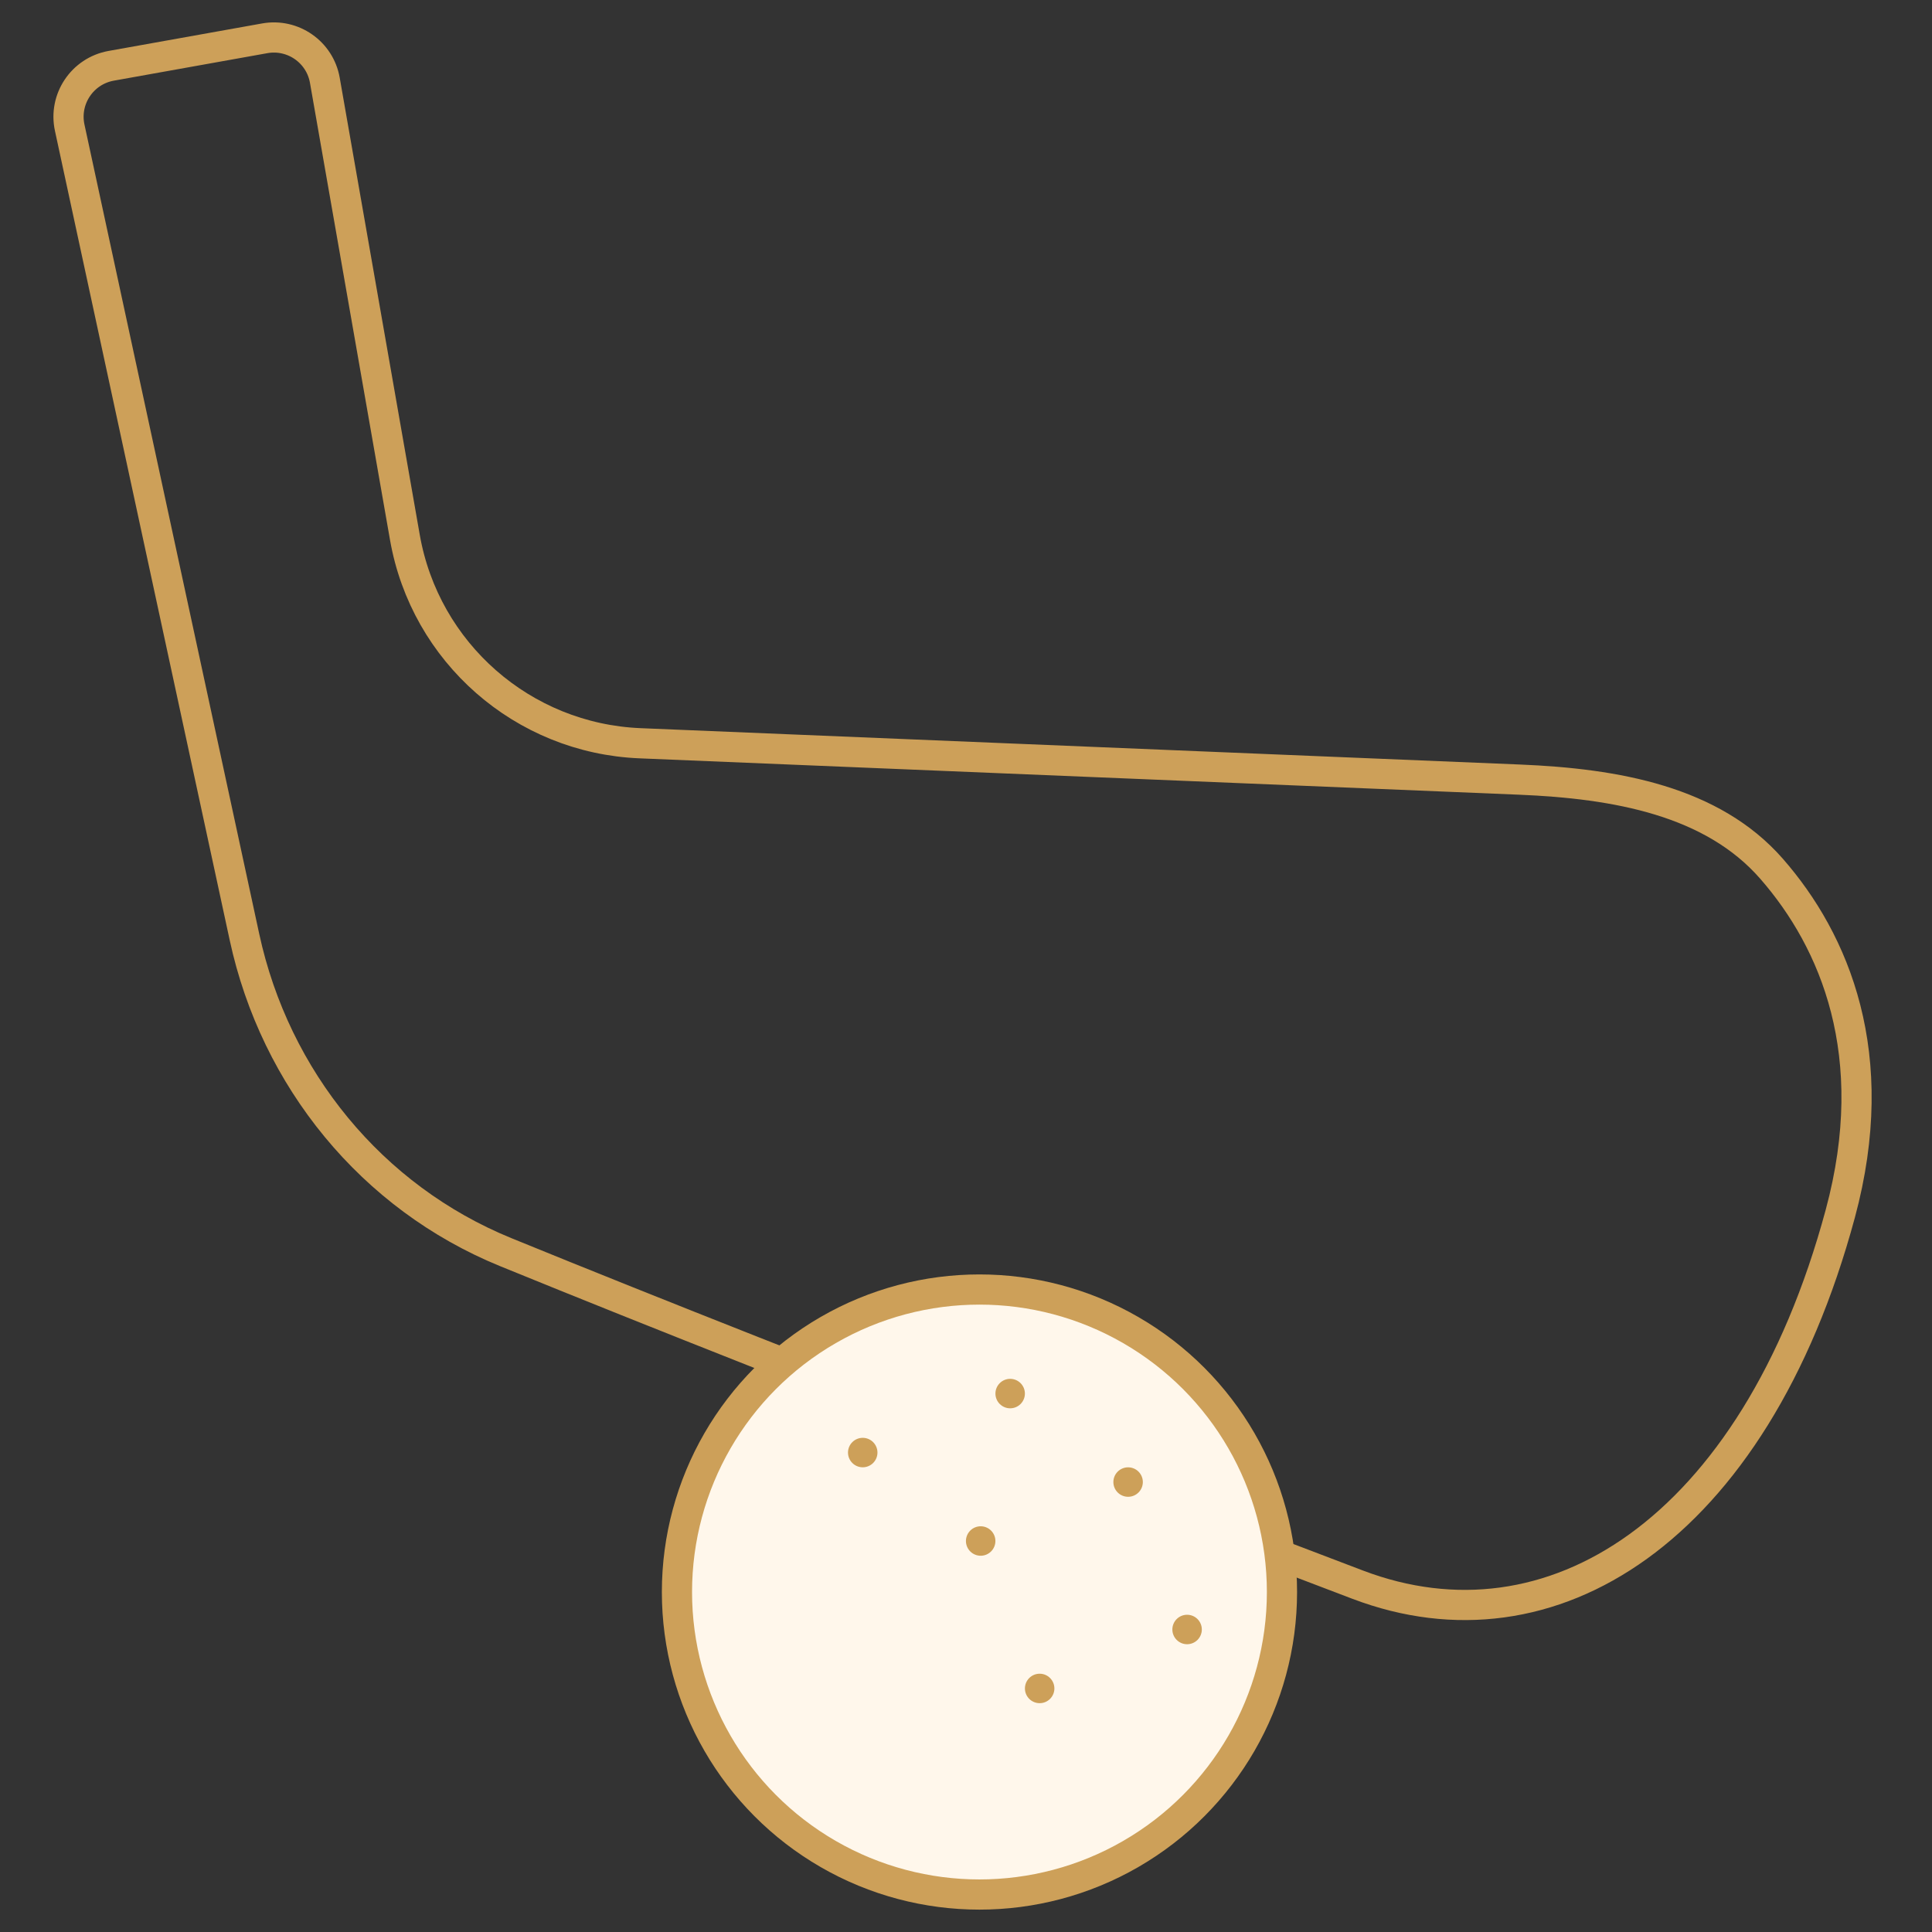 <?xml version="1.0" encoding="UTF-8"?> <svg xmlns="http://www.w3.org/2000/svg" width="64" height="64" viewBox="0 0 64 64" fill="none"><rect x="0" y="0" width="64" height="64" fill="#333333" stroke="none"/> <g clip-path="url(#clip0_951_23689)"> <path d="M10.761 2.661L13.412 17.799C14.082 21.621 17.323 24.461 21.2 24.621L50.343 25.826C53.544 25.958 56.721 26.531 58.686 28.78C60.776 31.171 62.381 34.942 60.963 40.201C59.534 45.499 57.105 49.182 54.267 51.23C51.442 53.268 48.181 53.712 44.977 52.495C40.716 50.876 27.106 45.706 16.753 41.479C12.312 39.666 9.113 35.74 8.098 31.039L2.309 4.23C2.104 3.281 2.727 2.352 3.682 2.18L8.769 1.269C9.704 1.101 10.598 1.725 10.761 2.661Z" stroke="#CDA059" stroke-linecap="round" stroke-linejoin="round"></path> <circle cx="32.446" cy="52.738" r="10.021" fill="#FFF7EB" stroke="#CDA059"></circle> <circle cx="28.579" cy="48.118" r="0.488" fill="#CDA059"></circle> <circle cx="33.463" cy="46.164" r="0.488" fill="#CDA059"></circle> <circle cx="32.486" cy="51.048" r="0.488" fill="#CDA059"></circle> <circle cx="37.37" cy="49.095" r="0.488" fill="#CDA059"></circle> <circle cx="34.44" cy="55.932" r="0.488" fill="#CDA059"></circle> <circle cx="39.324" cy="53.979" r="0.488" fill="#CDA059"></circle> </g> <defs> <clipPath id="clip0_951_23689"> <rect width="64" height="64" fill="white"></rect> </clipPath> </defs> </svg> 